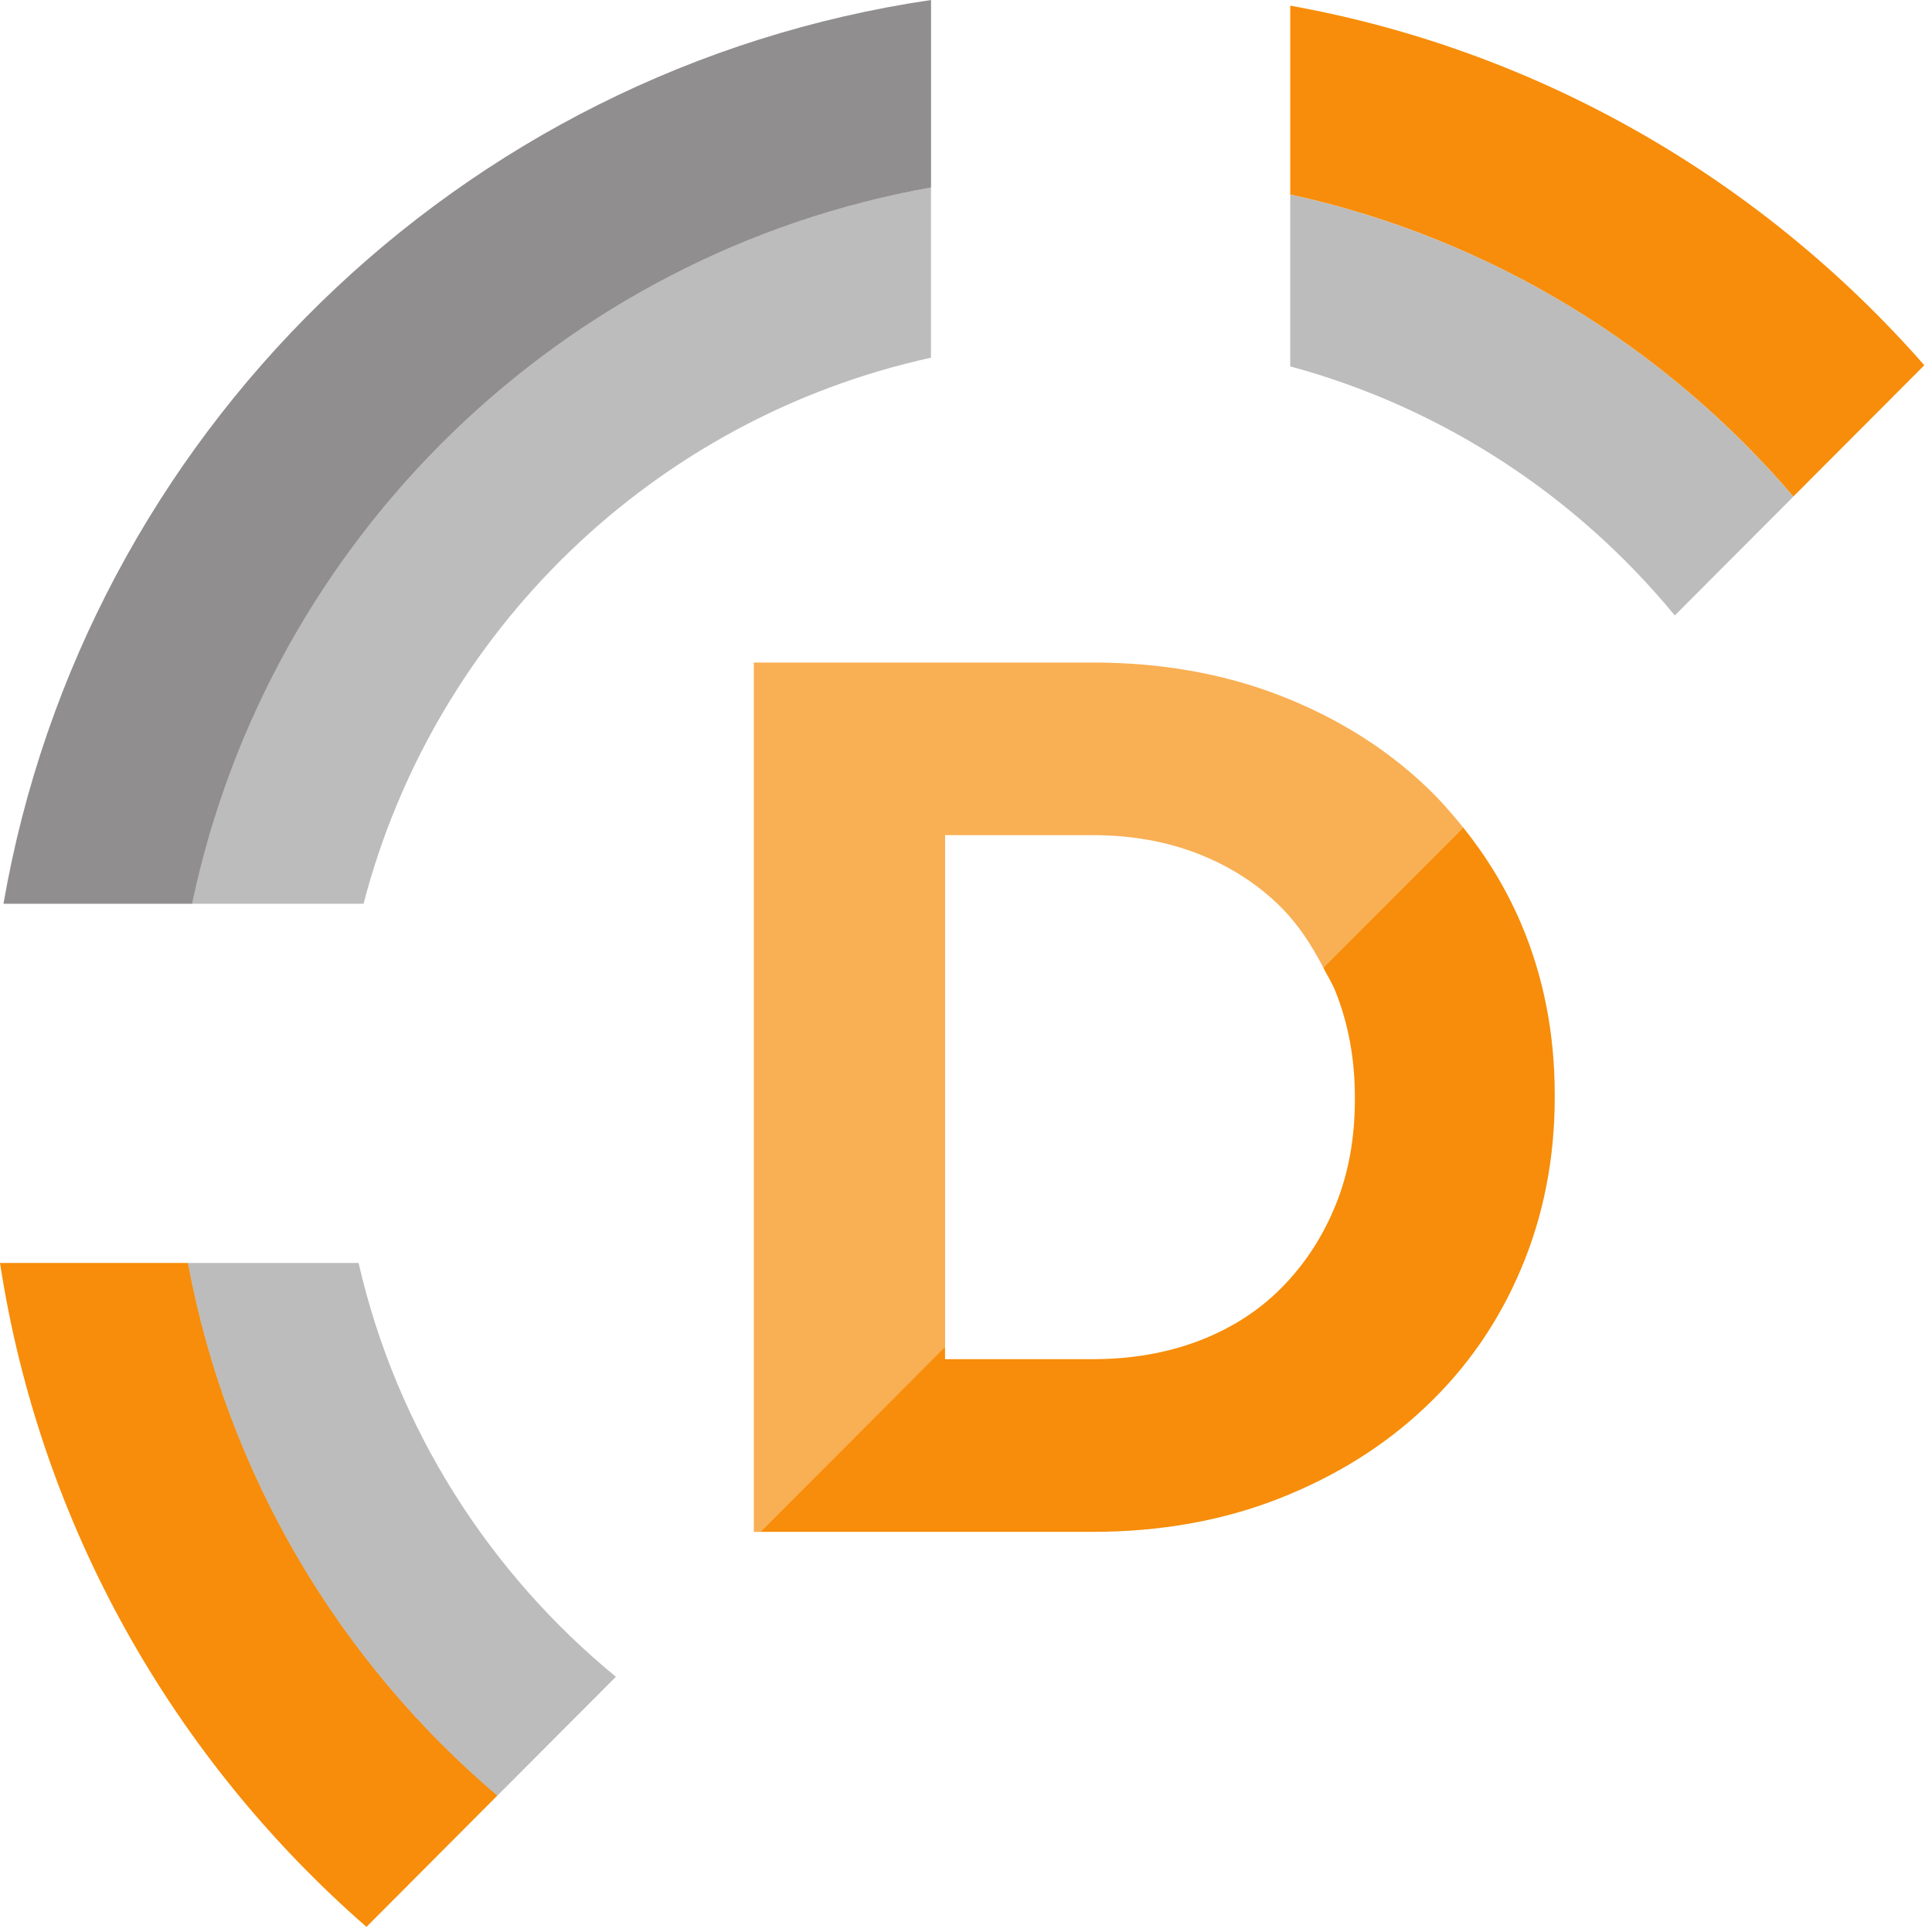 <svg width="40" height="40" viewBox="0 0 40 40" fill="none" xmlns="http://www.w3.org/2000/svg">
<g clip-path="url(#clip0_6716_7045)">
<path opacity="0.5" d="M19.276 3.881V0C9.51 1.435 1.75 9.027 0.072 18.711H3.978C5.565 11.151 11.633 5.239 19.276 3.881Z" fill="#231F20"/>
<path opacity="0.3" d="M19.275 7.406V3.881C11.633 5.239 5.565 11.151 3.978 18.711H7.527C8.995 13.064 13.546 8.661 19.275 7.406Z" fill="#231F20"/>
<path d="M30.294 17.133L27.398 20.035C27.483 20.2 27.58 20.353 27.651 20.53C27.917 21.197 28.051 21.927 28.051 22.715V22.767C28.051 23.573 27.917 24.302 27.651 24.952C27.386 25.605 27.017 26.169 26.546 26.649C26.074 27.13 25.504 27.497 24.837 27.754C24.167 28.011 23.43 28.14 22.624 28.14H19.566V27.884L15.745 31.715H22.624C24.03 31.715 25.319 31.483 26.494 31.021C27.668 30.557 28.68 29.924 29.527 29.116C30.377 28.311 31.032 27.362 31.495 26.262C31.958 25.166 32.189 23.984 32.189 22.715V22.665C32.189 21.396 31.958 20.218 31.495 19.128C31.184 18.398 30.778 17.736 30.294 17.132L30.294 17.133Z" fill="#F78D0A"/>
<path opacity="0.7" d="M19.567 17.291H22.625C23.43 17.291 24.167 17.423 24.837 17.689C25.504 17.955 26.074 18.329 26.546 18.807C26.892 19.16 27.163 19.581 27.399 20.035L30.294 17.133C30.057 16.838 29.807 16.552 29.528 16.288C28.681 15.483 27.669 14.854 26.495 14.398C25.32 13.944 24.031 13.717 22.625 13.717H15.607V31.716H15.746L19.567 27.885V17.291L19.567 17.291Z" fill="#F78D0A"/>
<path opacity="0.3" d="M26.713 4.027V7.586C29.883 8.443 32.646 10.278 34.675 12.742L37.13 10.281C34.478 7.174 30.847 4.929 26.713 4.027Z" fill="#231F20"/>
<path d="M26.713 0.117V4.026C30.847 4.929 34.478 7.174 37.13 10.28L39.841 7.562C36.497 3.75 31.913 1.052 26.713 0.117V0.117ZM3.891 26.148H0C0.837 31.607 3.609 36.423 7.587 39.894L10.296 37.177C7.027 34.4 4.706 30.538 3.891 26.148Z" fill="#F78D0A"/>
<path opacity="0.3" d="M7.424 26.148H3.891C4.706 30.539 7.027 34.4 10.296 37.178L12.752 34.716C10.126 32.562 8.209 29.573 7.424 26.148Z" fill="#231F20"/>
</g>
<defs>
<clipPath id="clip0_6716_7045">
<rect width="40" height="40" fill="white"/>
</clipPath>
</defs>
</svg>
